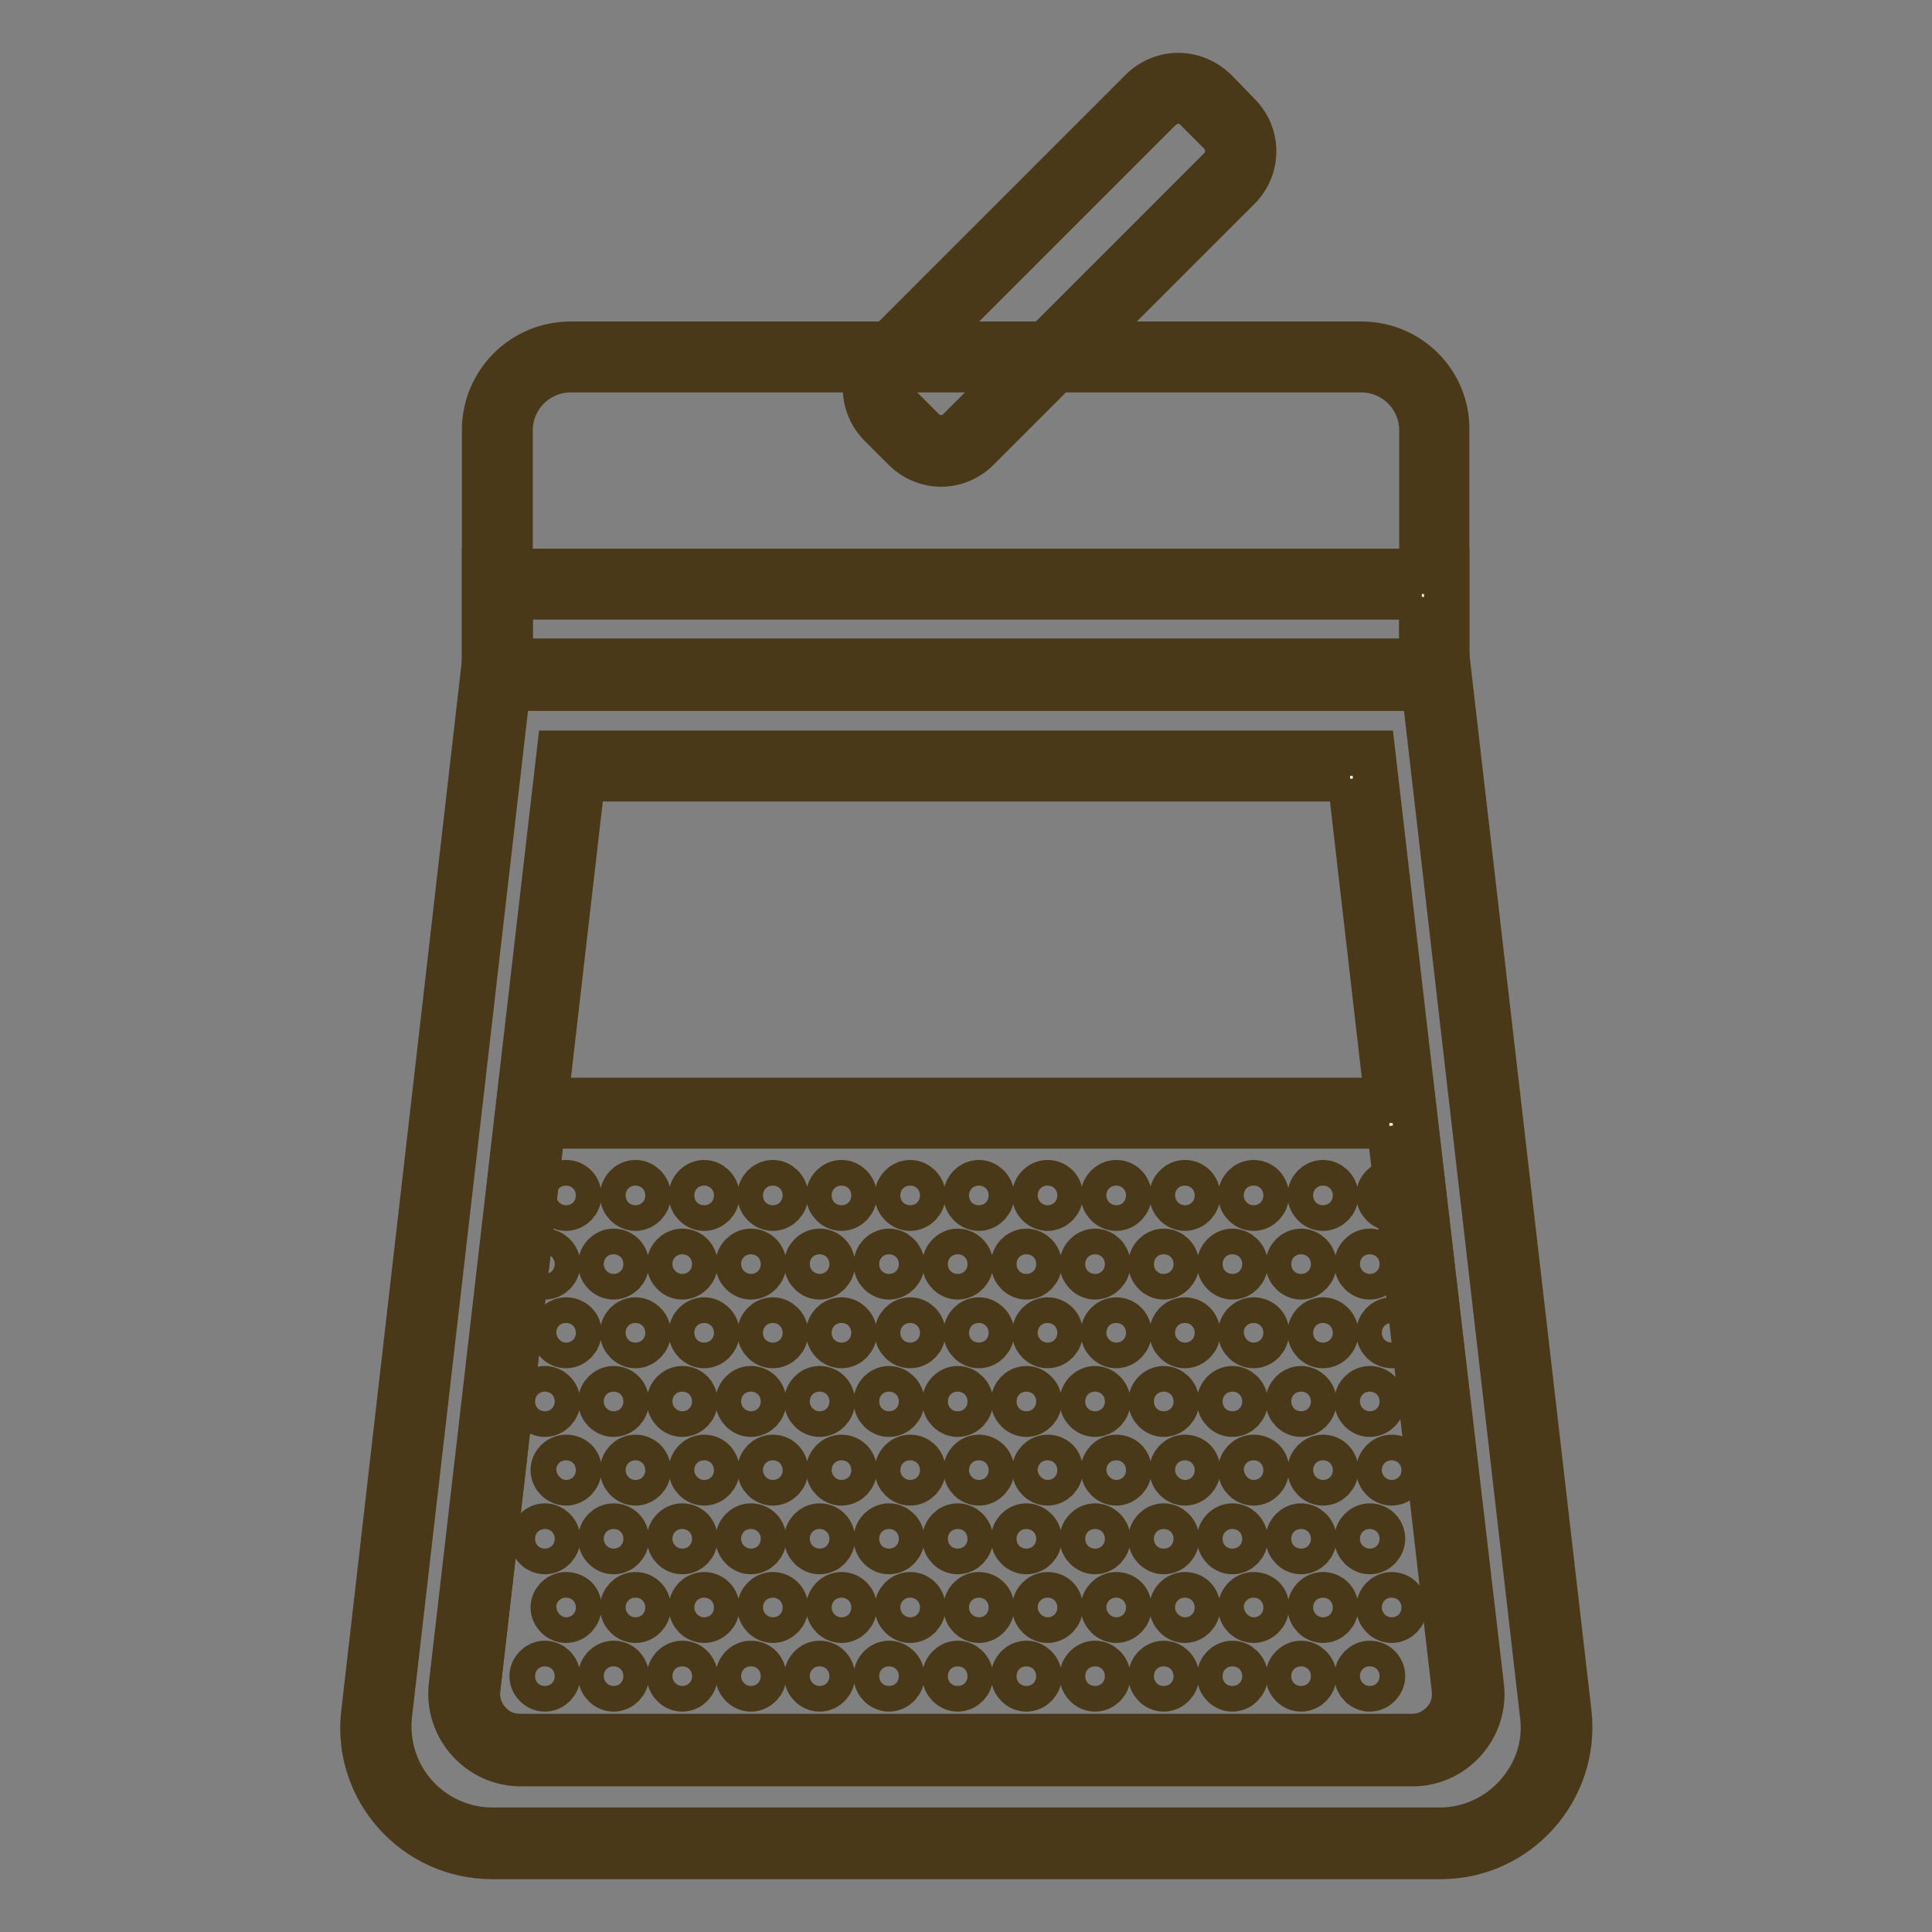 <?xml version="1.0" encoding="utf-8"?>
<!-- Svg Vector Icons : http://www.onlinewebfonts.com/icon -->
<!DOCTYPE svg PUBLIC "-//W3C//DTD SVG 1.1//EN" "http://www.w3.org/Graphics/SVG/1.1/DTD/svg11.dtd">
<svg version="1.1" xmlns="http://www.w3.org/2000/svg" xmlns:xlink="http://www.w3.org/1999/xlink" x="0px" y="0px" viewBox="0 0 256 256" enable-background="new 0 0 256 256" xml:space="preserve">
<rect x="0" y="0" width="256" height="256" fill="#808080" stroke="none"/>
<g> <path stroke-width="6" fill-opacity="0" stroke="#fceac3"  d="M124.7,59.8c-1.4,0-2.6-0.5-3.6-1.5l-3.2-3.2c-2-2-2-5.2,0-7.3l34.6-34.6c1-1,2.2-1.5,3.6-1.5 c1.4,0,2.6,0.5,3.6,1.5l3.2,3.2c1,1,1.5,2.2,1.5,3.6c0,1.4-0.5,2.6-1.5,3.6l-34.6,34.6C127.4,59.3,126.1,59.8,124.7,59.8z"/> <path stroke-width="6" fill-opacity="0" stroke="#4a3919"  d="M156.1,13.4c0.9,0,1.8,0.3,2.4,1l3.2,3.2c1.3,1.3,1.3,3.5,0,4.8l-34.6,34.6c-0.7,0.7-1.5,1-2.4,1 s-1.8-0.3-2.4-1l-3.2-3.2c-1.3-1.3-1.3-3.5,0-4.8l34.6-34.6C154.4,13.8,155.2,13.4,156.1,13.4 M156.1,10c-1.7,0-3.5,0.7-4.8,2 l-34.6,34.6c-2.7,2.7-2.7,7,0,9.7l3.2,3.2c1.3,1.3,3.1,2,4.8,2c1.7,0,3.5-0.7,4.8-2l34.6-34.6c2.7-2.7,2.7-7,0-9.7L161,12 C159.6,10.7,157.9,10,156.1,10z"/> <path stroke-width="6" fill-opacity="0" stroke="#f7d168"  d="M65.9,89.4V57c0-5.3,4.4-9.7,9.7-9.7h104.8c5.3,0,9.7,4.4,9.7,9.7v32.5H65.9z"/> <path stroke-width="6" fill-opacity="0" stroke="#4a3919"  d="M180.4,49c4.4,0,8,3.6,8,8v30.7H67.6V57c0-4.4,3.6-8,8-8H180.4 M180.4,45.6H75.6c-6.3,0-11.4,5.1-11.4,11.4 v34.2h127.5V57C191.8,50.7,186.7,45.6,180.4,45.6z"/> <path stroke-width="6" fill-opacity="0" stroke="#f7d168"  d="M65.2,244.3c-4.4,0-8.6-1.9-11.5-5.2c-2.9-3.3-4.3-7.6-3.8-12L65.8,89.4h124.5l15.9,137.7 c0.5,4.4-0.9,8.7-3.8,12c-2.9,3.3-7.1,5.2-11.5,5.2H65.2z"/> <path stroke-width="6" fill-opacity="0" stroke="#4a3919"  d="M188.7,91.1l15.7,136.2c0.5,3.9-0.8,7.7-3.4,10.6c-2.6,2.9-6.3,4.6-10.2,4.6H65.2c-3.9,0-7.6-1.7-10.2-4.6 c-2.6-2.9-3.8-6.8-3.4-10.6L67.3,91.1H188.7 M191.8,87.7H64.2L48.2,227c-1.2,10.1,6.8,19,17,19h125.7c10.2,0,18.1-8.9,17-19 L191.8,87.7z"/> <path stroke-width="6" fill-opacity="0" stroke="#ffffff"  d="M68.9,231.9c-2.1,0-4.1-0.9-5.5-2.5c-1.4-1.6-2.1-3.7-1.8-5.8l14.1-122.1h104.8l14.1,122.1 c0.2,2.1-0.4,4.2-1.8,5.8c-1.4,1.6-3.4,2.5-5.5,2.5H68.9z"/> <path stroke-width="6" fill-opacity="0" stroke="#4a3919"  d="M178.9,103.2l13.9,120.6c0.2,1.6-0.3,3.2-1.4,4.4c-1.1,1.2-2.6,1.9-4.2,1.9H68.9c-1.7,0-3.2-0.7-4.2-1.9 c-1.1-1.2-1.6-2.8-1.4-4.4l13.9-120.6H178.9 M181.9,99.8H74.1L59.8,223.4c-0.6,5.4,3.6,10.2,9.1,10.2h118.2c5.4,0,9.7-4.8,9.1-10.2 L181.9,99.8z"/> <path stroke-width="6" fill-opacity="0" stroke="#fbeabe"  d="M65.9,77.4h124.1v12H65.9V77.4z"/> <path stroke-width="6" fill-opacity="0" stroke="#4a3919"  d="M188.4,79.1v8.5H67.6v-8.5H188.4 M191.8,75.7H64.2v15.4h127.5V75.7z"/> <path stroke-width="6" fill-opacity="0" stroke="#fbeabe"  d="M68.9,231.9c-2.1,0-4.1-0.9-5.5-2.5c-1.4-1.6-2.1-3.7-1.8-5.8l8.8-76.2h115.4l8.8,76.2 c0.2,2.1-0.4,4.2-1.8,5.8c-1.4,1.6-3.4,2.5-5.5,2.5H68.9z"/> <path stroke-width="6" fill-opacity="0" stroke="#4a3919"  d="M184.1,149.2l8.6,74.6c0.2,1.6-0.3,3.2-1.4,4.4c-1.1,1.2-2.6,1.9-4.2,1.9H68.9c-1.7,0-3.2-0.7-4.2-1.9 c-1.1-1.2-1.6-2.8-1.4-4.4l8.6-74.6H184.1 M187.2,145.8H68.8l-8.9,77.7c-0.6,5.4,3.6,10.2,9.1,10.2h118.2c5.4,0,9.7-4.8,9.1-10.2 L187.2,145.8L187.2,145.8z"/> <path stroke-width="6" fill-opacity="0" stroke="#4a3919"  d="M75,156.7c-0.9,0-1.7,0.8-1.7,1.7s0.8,1.7,1.7,1.7s1.7-0.8,1.7-1.7S76,156.7,75,156.7z M84.2,156.7 c-0.9,0-1.7,0.8-1.7,1.7s0.8,1.7,1.7,1.7c0.9,0,1.7-0.8,1.7-1.7S85.1,156.7,84.2,156.7z M93.3,156.7c-0.9,0-1.7,0.8-1.7,1.7 s0.8,1.7,1.7,1.7c0.9,0,1.7-0.8,1.7-1.7S94.2,156.7,93.3,156.7z M102.4,156.7c-0.9,0-1.7,0.8-1.7,1.7s0.8,1.7,1.7,1.7 c0.9,0,1.7-0.8,1.7-1.7S103.3,156.7,102.4,156.7z M111.5,156.7c-0.9,0-1.7,0.8-1.7,1.7s0.8,1.7,1.7,1.7c0.9,0,1.7-0.8,1.7-1.7 S112.4,156.7,111.5,156.7z M120.6,156.7c-0.9,0-1.7,0.8-1.7,1.7s0.8,1.7,1.7,1.7s1.7-0.8,1.7-1.7S121.5,156.7,120.6,156.7z  M129.7,156.7c-0.9,0-1.7,0.8-1.7,1.7s0.8,1.7,1.7,1.7c0.9,0,1.7-0.8,1.7-1.7S130.6,156.7,129.7,156.7z M138.8,156.7 c-0.9,0-1.7,0.8-1.7,1.7s0.8,1.7,1.7,1.7s1.7-0.8,1.7-1.7S139.8,156.7,138.8,156.7z M147.9,156.7c-0.9,0-1.7,0.8-1.7,1.7 s0.8,1.7,1.7,1.7c0.9,0,1.7-0.8,1.7-1.7S148.9,156.7,147.9,156.7z M157,156.7c-0.9,0-1.7,0.8-1.7,1.7s0.8,1.7,1.7,1.7 c0.9,0,1.7-0.8,1.7-1.7S158,156.7,157,156.7z M166.1,156.7c-0.9,0-1.7,0.8-1.7,1.7s0.8,1.7,1.7,1.7c0.9,0,1.7-0.8,1.7-1.7 S167.1,156.7,166.1,156.7z M175.3,156.7c-0.9,0-1.7,0.8-1.7,1.7s0.8,1.7,1.7,1.7s1.7-0.8,1.7-1.7S176.2,156.7,175.3,156.7z  M184.4,156.7c-0.9,0-1.7,0.8-1.7,1.7s0.8,1.7,1.7,1.7c0.9,0,1.7-0.8,1.7-1.7S185.3,156.7,184.4,156.7z M72.2,165.8 c-0.9,0-1.7,0.8-1.7,1.7s0.8,1.7,1.7,1.7c0.9,0,1.7-0.8,1.7-1.7S73.1,165.8,72.2,165.8z M81.3,165.8c-0.9,0-1.7,0.8-1.7,1.7 s0.8,1.7,1.7,1.7c0.9,0,1.7-0.8,1.7-1.7S82.3,165.8,81.3,165.8z M90.4,165.8c-0.9,0-1.7,0.8-1.7,1.7s0.8,1.7,1.7,1.7 c0.9,0,1.7-0.8,1.7-1.7S91.4,165.8,90.4,165.8z M99.5,165.8c-0.9,0-1.7,0.8-1.7,1.7s0.8,1.7,1.7,1.7c0.9,0,1.7-0.8,1.7-1.7 S100.5,165.8,99.5,165.8z M108.6,165.8c-0.9,0-1.7,0.8-1.7,1.7s0.8,1.7,1.7,1.7s1.7-0.8,1.7-1.7S109.6,165.8,108.6,165.8z  M117.8,165.8c-0.9,0-1.7,0.8-1.7,1.7s0.8,1.7,1.7,1.7s1.7-0.8,1.7-1.7S118.7,165.8,117.8,165.8z M126.9,165.8 c-0.9,0-1.7,0.8-1.7,1.7s0.8,1.7,1.7,1.7c0.9,0,1.7-0.8,1.7-1.7S127.8,165.8,126.9,165.8z M136,165.8c-0.9,0-1.7,0.8-1.7,1.7 s0.8,1.7,1.7,1.7s1.7-0.8,1.7-1.7S136.9,165.8,136,165.8z M145.1,165.8c-0.9,0-1.7,0.8-1.7,1.7s0.8,1.7,1.7,1.7s1.7-0.8,1.7-1.7 S146,165.8,145.1,165.8z M154.2,165.8c-0.9,0-1.7,0.8-1.7,1.7s0.8,1.7,1.7,1.7c0.9,0,1.7-0.8,1.7-1.7S155.1,165.8,154.2,165.8z  M163.3,165.8c-0.9,0-1.7,0.8-1.7,1.7s0.8,1.7,1.7,1.7s1.7-0.8,1.7-1.7S164.2,165.8,163.3,165.8z M172.4,165.8 c-0.9,0-1.7,0.8-1.7,1.7s0.8,1.7,1.7,1.7c0.9,0,1.7-0.8,1.7-1.7S173.3,165.8,172.4,165.8z M181.5,165.8c-0.9,0-1.7,0.8-1.7,1.7 s0.8,1.7,1.7,1.7c0.9,0,1.7-0.8,1.7-1.7S182.5,165.8,181.5,165.8z M75,174.9c-0.9,0-1.7,0.8-1.7,1.7c0,0.9,0.8,1.7,1.7,1.7 s1.7-0.8,1.7-1.7C76.8,175.7,76,174.9,75,174.9z M84.2,174.9c-0.9,0-1.7,0.8-1.7,1.7c0,0.9,0.8,1.7,1.7,1.7c0.9,0,1.7-0.8,1.7-1.7 C85.9,175.7,85.1,174.9,84.2,174.9z M93.3,174.9c-0.9,0-1.7,0.8-1.7,1.7c0,0.9,0.8,1.7,1.7,1.7c0.9,0,1.7-0.8,1.7-1.7 C95,175.7,94.2,174.9,93.3,174.9z M102.4,174.9c-0.9,0-1.7,0.8-1.7,1.7c0,0.9,0.8,1.7,1.7,1.7c0.9,0,1.7-0.8,1.7-1.7 C104.1,175.7,103.3,174.9,102.4,174.9z M111.5,174.9c-0.9,0-1.7,0.8-1.7,1.7c0,0.9,0.8,1.7,1.7,1.7c0.9,0,1.7-0.8,1.7-1.7 C113.2,175.7,112.4,174.9,111.5,174.9z M120.6,174.9c-0.9,0-1.7,0.8-1.7,1.7c0,0.9,0.8,1.7,1.7,1.7s1.7-0.8,1.7-1.7 C122.3,175.7,121.5,174.9,120.6,174.9z M129.7,174.9c-0.9,0-1.7,0.8-1.7,1.7c0,0.9,0.8,1.7,1.7,1.7c0.9,0,1.7-0.8,1.7-1.7 C131.4,175.7,130.6,174.9,129.7,174.9z M138.8,174.9c-0.9,0-1.7,0.8-1.7,1.7c0,0.9,0.8,1.7,1.7,1.7s1.7-0.8,1.7-1.7 C140.5,175.7,139.8,174.9,138.8,174.9z M147.9,174.9c-0.9,0-1.7,0.8-1.7,1.7c0,0.9,0.8,1.7,1.7,1.7c0.9,0,1.7-0.8,1.7-1.7 C149.6,175.7,148.9,174.9,147.9,174.9z M157,174.9c-0.9,0-1.7,0.8-1.7,1.7c0,0.9,0.8,1.7,1.7,1.7c0.9,0,1.7-0.8,1.7-1.7 C158.7,175.7,158,174.9,157,174.9z M166.1,174.9c-0.9,0-1.7,0.8-1.7,1.7c0,0.9,0.8,1.7,1.7,1.7c0.9,0,1.7-0.8,1.7-1.7 C167.9,175.7,167.1,174.9,166.1,174.9z M175.3,174.9c-0.9,0-1.7,0.8-1.7,1.7c0,0.9,0.8,1.7,1.7,1.7s1.7-0.8,1.7-1.7 C177,175.7,176.2,174.9,175.3,174.9z M184.4,174.9c-0.9,0-1.7,0.8-1.7,1.7c0,0.9,0.8,1.7,1.7,1.7c0.9,0,1.7-0.8,1.7-1.7 C186.1,175.7,185.3,174.9,184.4,174.9z M72.2,184c-0.9,0-1.7,0.8-1.7,1.7s0.8,1.7,1.7,1.7c0.9,0,1.7-0.8,1.7-1.7S73.1,184,72.2,184 z M81.3,184c-0.9,0-1.7,0.8-1.7,1.7s0.8,1.7,1.7,1.7c0.9,0,1.7-0.8,1.7-1.7S82.3,184,81.3,184z M90.4,184c-0.9,0-1.7,0.8-1.7,1.7 s0.8,1.7,1.7,1.7c0.9,0,1.7-0.8,1.7-1.7S91.4,184,90.4,184z M99.5,184c-0.9,0-1.7,0.8-1.7,1.7s0.8,1.7,1.7,1.7 c0.9,0,1.7-0.8,1.7-1.7S100.5,184,99.5,184z M108.6,184c-0.9,0-1.7,0.8-1.7,1.7s0.8,1.7,1.7,1.7s1.7-0.8,1.7-1.7 S109.6,184,108.6,184z M117.8,184c-0.9,0-1.7,0.8-1.7,1.7s0.8,1.7,1.7,1.7s1.7-0.8,1.7-1.7S118.7,184,117.8,184z M126.9,184 c-0.9,0-1.7,0.8-1.7,1.7s0.8,1.7,1.7,1.7c0.9,0,1.7-0.8,1.7-1.7S127.8,184,126.9,184z M136,184c-0.9,0-1.7,0.8-1.7,1.7 s0.8,1.7,1.7,1.7s1.7-0.8,1.7-1.7S136.9,184,136,184z M145.1,184c-0.9,0-1.7,0.8-1.7,1.7s0.8,1.7,1.7,1.7s1.7-0.8,1.7-1.7 S146,184,145.1,184z M154.2,184c-0.9,0-1.7,0.8-1.7,1.7s0.8,1.7,1.7,1.7c0.9,0,1.7-0.8,1.7-1.7S155.1,184,154.2,184z M163.3,184 c-0.9,0-1.7,0.8-1.7,1.7s0.8,1.7,1.7,1.7s1.7-0.8,1.7-1.7S164.2,184,163.3,184z M172.4,184c-0.9,0-1.7,0.8-1.7,1.7s0.8,1.7,1.7,1.7 c0.9,0,1.7-0.8,1.7-1.7S173.3,184,172.4,184z M181.5,184c-0.9,0-1.7,0.8-1.7,1.7s0.8,1.7,1.7,1.7c0.9,0,1.7-0.8,1.7-1.7 S182.5,184,181.5,184z M75,193.1c-0.9,0-1.7,0.8-1.7,1.7c0,0.9,0.8,1.7,1.7,1.7s1.7-0.8,1.7-1.7C76.8,193.8,76,193.1,75,193.1z  M84.2,193.1c-0.9,0-1.7,0.8-1.7,1.7c0,0.9,0.8,1.7,1.7,1.7c0.9,0,1.7-0.8,1.7-1.7C85.9,193.8,85.1,193.1,84.2,193.1z M93.3,193.1 c-0.9,0-1.7,0.8-1.7,1.7c0,0.9,0.8,1.7,1.7,1.7c0.9,0,1.7-0.8,1.7-1.7C95,193.8,94.2,193.1,93.3,193.1z M102.4,193.1 c-0.9,0-1.7,0.8-1.7,1.7c0,0.9,0.8,1.7,1.7,1.7c0.9,0,1.7-0.8,1.7-1.7C104.1,193.8,103.3,193.1,102.4,193.1z M111.5,193.1 c-0.9,0-1.7,0.8-1.7,1.7c0,0.9,0.8,1.7,1.7,1.7c0.9,0,1.7-0.8,1.7-1.7C113.2,193.8,112.4,193.1,111.5,193.1z M120.6,193.1 c-0.9,0-1.7,0.8-1.7,1.7c0,0.9,0.8,1.7,1.7,1.7s1.7-0.8,1.7-1.7C122.3,193.8,121.5,193.1,120.6,193.1z M129.7,193.1 c-0.9,0-1.7,0.8-1.7,1.7c0,0.9,0.8,1.7,1.7,1.7c0.9,0,1.7-0.8,1.7-1.7C131.4,193.8,130.6,193.1,129.7,193.1z M138.8,193.1 c-0.9,0-1.7,0.8-1.7,1.7c0,0.9,0.8,1.7,1.7,1.7s1.7-0.8,1.7-1.7C140.5,193.8,139.8,193.1,138.8,193.1z M147.9,193.1 c-0.9,0-1.7,0.8-1.7,1.7c0,0.9,0.8,1.7,1.7,1.7c0.9,0,1.7-0.8,1.7-1.7C149.6,193.8,148.9,193.1,147.9,193.1z M157,193.1 c-0.9,0-1.7,0.8-1.7,1.7c0,0.9,0.8,1.7,1.7,1.7c0.9,0,1.7-0.8,1.7-1.7C158.7,193.8,158,193.1,157,193.1z M166.1,193.1 c-0.9,0-1.7,0.8-1.7,1.7c0,0.9,0.8,1.7,1.7,1.7c0.9,0,1.7-0.8,1.7-1.7C167.9,193.8,167.1,193.1,166.1,193.1z M175.3,193.1 c-0.9,0-1.7,0.8-1.7,1.7c0,0.9,0.8,1.7,1.7,1.7s1.7-0.8,1.7-1.7C177,193.8,176.2,193.1,175.3,193.1z M184.4,193.1 c-0.9,0-1.7,0.8-1.7,1.7c0,0.9,0.8,1.7,1.7,1.7c0.9,0,1.7-0.8,1.7-1.7C186.1,193.8,185.3,193.1,184.4,193.1z M72.2,202.2 c-0.9,0-1.7,0.8-1.7,1.7c0,0.9,0.8,1.7,1.7,1.7c0.9,0,1.7-0.8,1.7-1.7C73.9,203,73.1,202.2,72.2,202.2z M81.3,202.2 c-0.9,0-1.7,0.8-1.7,1.7c0,0.9,0.8,1.7,1.7,1.7c0.9,0,1.7-0.8,1.7-1.7C83,203,82.3,202.2,81.3,202.2z M90.4,202.2 c-0.9,0-1.7,0.8-1.7,1.7c0,0.9,0.8,1.7,1.7,1.7c0.9,0,1.7-0.8,1.7-1.7C92.1,203,91.4,202.2,90.4,202.2z M99.5,202.2 c-0.9,0-1.7,0.8-1.7,1.7c0,0.9,0.8,1.7,1.7,1.7c0.9,0,1.7-0.8,1.7-1.7C101.2,203,100.5,202.2,99.5,202.2z M108.6,202.2 c-0.9,0-1.7,0.8-1.7,1.7c0,0.9,0.8,1.7,1.7,1.7s1.7-0.8,1.7-1.7C110.3,203,109.6,202.2,108.6,202.2z M117.8,202.2 c-0.9,0-1.7,0.8-1.7,1.7c0,0.9,0.8,1.7,1.7,1.7s1.7-0.8,1.7-1.7C119.5,203,118.7,202.2,117.8,202.2z M126.9,202.2 c-0.9,0-1.7,0.8-1.7,1.7c0,0.9,0.8,1.7,1.7,1.7c0.9,0,1.7-0.8,1.7-1.7C128.6,203,127.8,202.2,126.9,202.2z M136,202.2 c-0.9,0-1.7,0.8-1.7,1.7c0,0.9,0.8,1.7,1.7,1.7s1.7-0.8,1.7-1.7C137.7,203,136.9,202.2,136,202.2z M145.1,202.2 c-0.9,0-1.7,0.8-1.7,1.7c0,0.9,0.8,1.7,1.7,1.7s1.7-0.8,1.7-1.7C146.8,203,146,202.2,145.1,202.2z M154.2,202.2 c-0.9,0-1.7,0.8-1.7,1.7c0,0.9,0.8,1.7,1.7,1.7c0.9,0,1.7-0.8,1.7-1.7C155.9,203,155.1,202.2,154.2,202.2z M163.3,202.2 c-0.9,0-1.7,0.8-1.7,1.7c0,0.9,0.8,1.7,1.7,1.7s1.7-0.8,1.7-1.7C165,203,164.2,202.2,163.3,202.2z M172.4,202.2 c-0.9,0-1.7,0.8-1.7,1.7c0,0.9,0.8,1.7,1.7,1.7c0.9,0,1.7-0.8,1.7-1.7C174.1,203,173.3,202.2,172.4,202.2z M181.5,202.2 c-0.9,0-1.7,0.8-1.7,1.7c0,0.9,0.8,1.7,1.7,1.7c0.9,0,1.7-0.8,1.7-1.7C183.2,203,182.5,202.2,181.5,202.2z M72.2,220.4 c-0.9,0-1.7,0.8-1.7,1.7s0.8,1.7,1.7,1.7c0.9,0,1.7-0.8,1.7-1.7S73.1,220.4,72.2,220.4z M81.3,220.4c-0.9,0-1.7,0.8-1.7,1.7 s0.8,1.7,1.7,1.7c0.9,0,1.7-0.8,1.7-1.7S82.3,220.4,81.3,220.4z M90.4,220.4c-0.9,0-1.7,0.8-1.7,1.7s0.8,1.7,1.7,1.7 c0.9,0,1.7-0.8,1.7-1.7S91.4,220.4,90.4,220.4z M99.5,220.4c-0.9,0-1.7,0.8-1.7,1.7s0.8,1.7,1.7,1.7c0.9,0,1.7-0.8,1.7-1.7 S100.5,220.4,99.5,220.4z M108.6,220.4c-0.9,0-1.7,0.8-1.7,1.7s0.8,1.7,1.7,1.7s1.7-0.8,1.7-1.7S109.6,220.4,108.6,220.4z  M117.8,220.4c-0.9,0-1.7,0.8-1.7,1.7s0.8,1.7,1.7,1.7s1.7-0.8,1.7-1.7S118.7,220.4,117.8,220.4z M126.9,220.4 c-0.9,0-1.7,0.8-1.7,1.7s0.8,1.7,1.7,1.7c0.9,0,1.7-0.8,1.7-1.7S127.8,220.4,126.9,220.4z M136,220.4c-0.9,0-1.7,0.8-1.7,1.7 s0.8,1.7,1.7,1.7s1.7-0.8,1.7-1.7S136.9,220.4,136,220.4z M145.1,220.4c-0.9,0-1.7,0.8-1.7,1.7s0.8,1.7,1.7,1.7s1.7-0.8,1.7-1.7 S146,220.4,145.1,220.4z M154.2,220.4c-0.9,0-1.7,0.8-1.7,1.7s0.8,1.7,1.7,1.7c0.9,0,1.7-0.8,1.7-1.7S155.1,220.4,154.2,220.4z  M163.3,220.4c-0.9,0-1.7,0.8-1.7,1.7s0.8,1.7,1.7,1.7s1.7-0.8,1.7-1.7S164.2,220.4,163.3,220.4z M172.4,220.4 c-0.9,0-1.7,0.8-1.7,1.7s0.8,1.7,1.7,1.7c0.9,0,1.7-0.8,1.7-1.7S173.3,220.4,172.4,220.4z M181.5,220.4c-0.9,0-1.7,0.8-1.7,1.7 s0.8,1.7,1.7,1.7c0.9,0,1.7-0.8,1.7-1.7S182.5,220.4,181.5,220.4z M75,211.3c-0.9,0-1.7,0.8-1.7,1.7c0,0.9,0.8,1.7,1.7,1.7 s1.7-0.8,1.7-1.7C76.8,212,76,211.3,75,211.3z M84.2,211.3c-0.9,0-1.7,0.8-1.7,1.7c0,0.9,0.8,1.7,1.7,1.7c0.9,0,1.7-0.8,1.7-1.7 C85.9,212,85.1,211.3,84.2,211.3z M93.3,211.3c-0.9,0-1.7,0.8-1.7,1.7c0,0.9,0.8,1.7,1.7,1.7c0.9,0,1.7-0.8,1.7-1.7 C95,212,94.2,211.3,93.3,211.3z M102.4,211.3c-0.9,0-1.7,0.8-1.7,1.7c0,0.9,0.8,1.7,1.7,1.7c0.9,0,1.7-0.8,1.7-1.7 C104.1,212,103.3,211.3,102.4,211.3z M111.5,211.3c-0.9,0-1.7,0.8-1.7,1.7c0,0.9,0.8,1.7,1.7,1.7c0.9,0,1.7-0.8,1.7-1.7 C113.2,212,112.4,211.3,111.5,211.3z M120.6,211.3c-0.9,0-1.7,0.8-1.7,1.7c0,0.9,0.8,1.7,1.7,1.7s1.7-0.8,1.7-1.7 C122.3,212,121.5,211.3,120.6,211.3z M129.7,211.3c-0.9,0-1.7,0.8-1.7,1.7c0,0.9,0.8,1.7,1.7,1.7c0.9,0,1.7-0.8,1.7-1.7 C131.4,212,130.6,211.3,129.7,211.3z M138.8,211.3c-0.9,0-1.7,0.8-1.7,1.7c0,0.9,0.8,1.7,1.7,1.7s1.7-0.8,1.7-1.7 C140.5,212,139.8,211.3,138.8,211.3z M147.9,211.3c-0.9,0-1.7,0.8-1.7,1.7c0,0.9,0.8,1.7,1.7,1.7c0.9,0,1.7-0.8,1.7-1.7 C149.6,212,148.9,211.3,147.9,211.3z M157,211.3c-0.9,0-1.7,0.8-1.7,1.7c0,0.9,0.8,1.7,1.7,1.7c0.9,0,1.7-0.8,1.7-1.7 C158.7,212,158,211.3,157,211.3z M166.1,211.3c-0.9,0-1.7,0.8-1.7,1.7c0,0.9,0.8,1.7,1.7,1.7c0.9,0,1.7-0.8,1.7-1.7 C167.9,212,167.1,211.3,166.1,211.3z M175.3,211.3c-0.9,0-1.7,0.8-1.7,1.7c0,0.9,0.8,1.7,1.7,1.7s1.7-0.8,1.7-1.7 C177,212,176.2,211.3,175.3,211.3z M184.4,211.3c-0.9,0-1.7,0.8-1.7,1.7c0,0.9,0.8,1.7,1.7,1.7c0.9,0,1.7-0.8,1.7-1.7 C186.1,212,185.3,211.3,184.4,211.3z"/></g>
</svg>